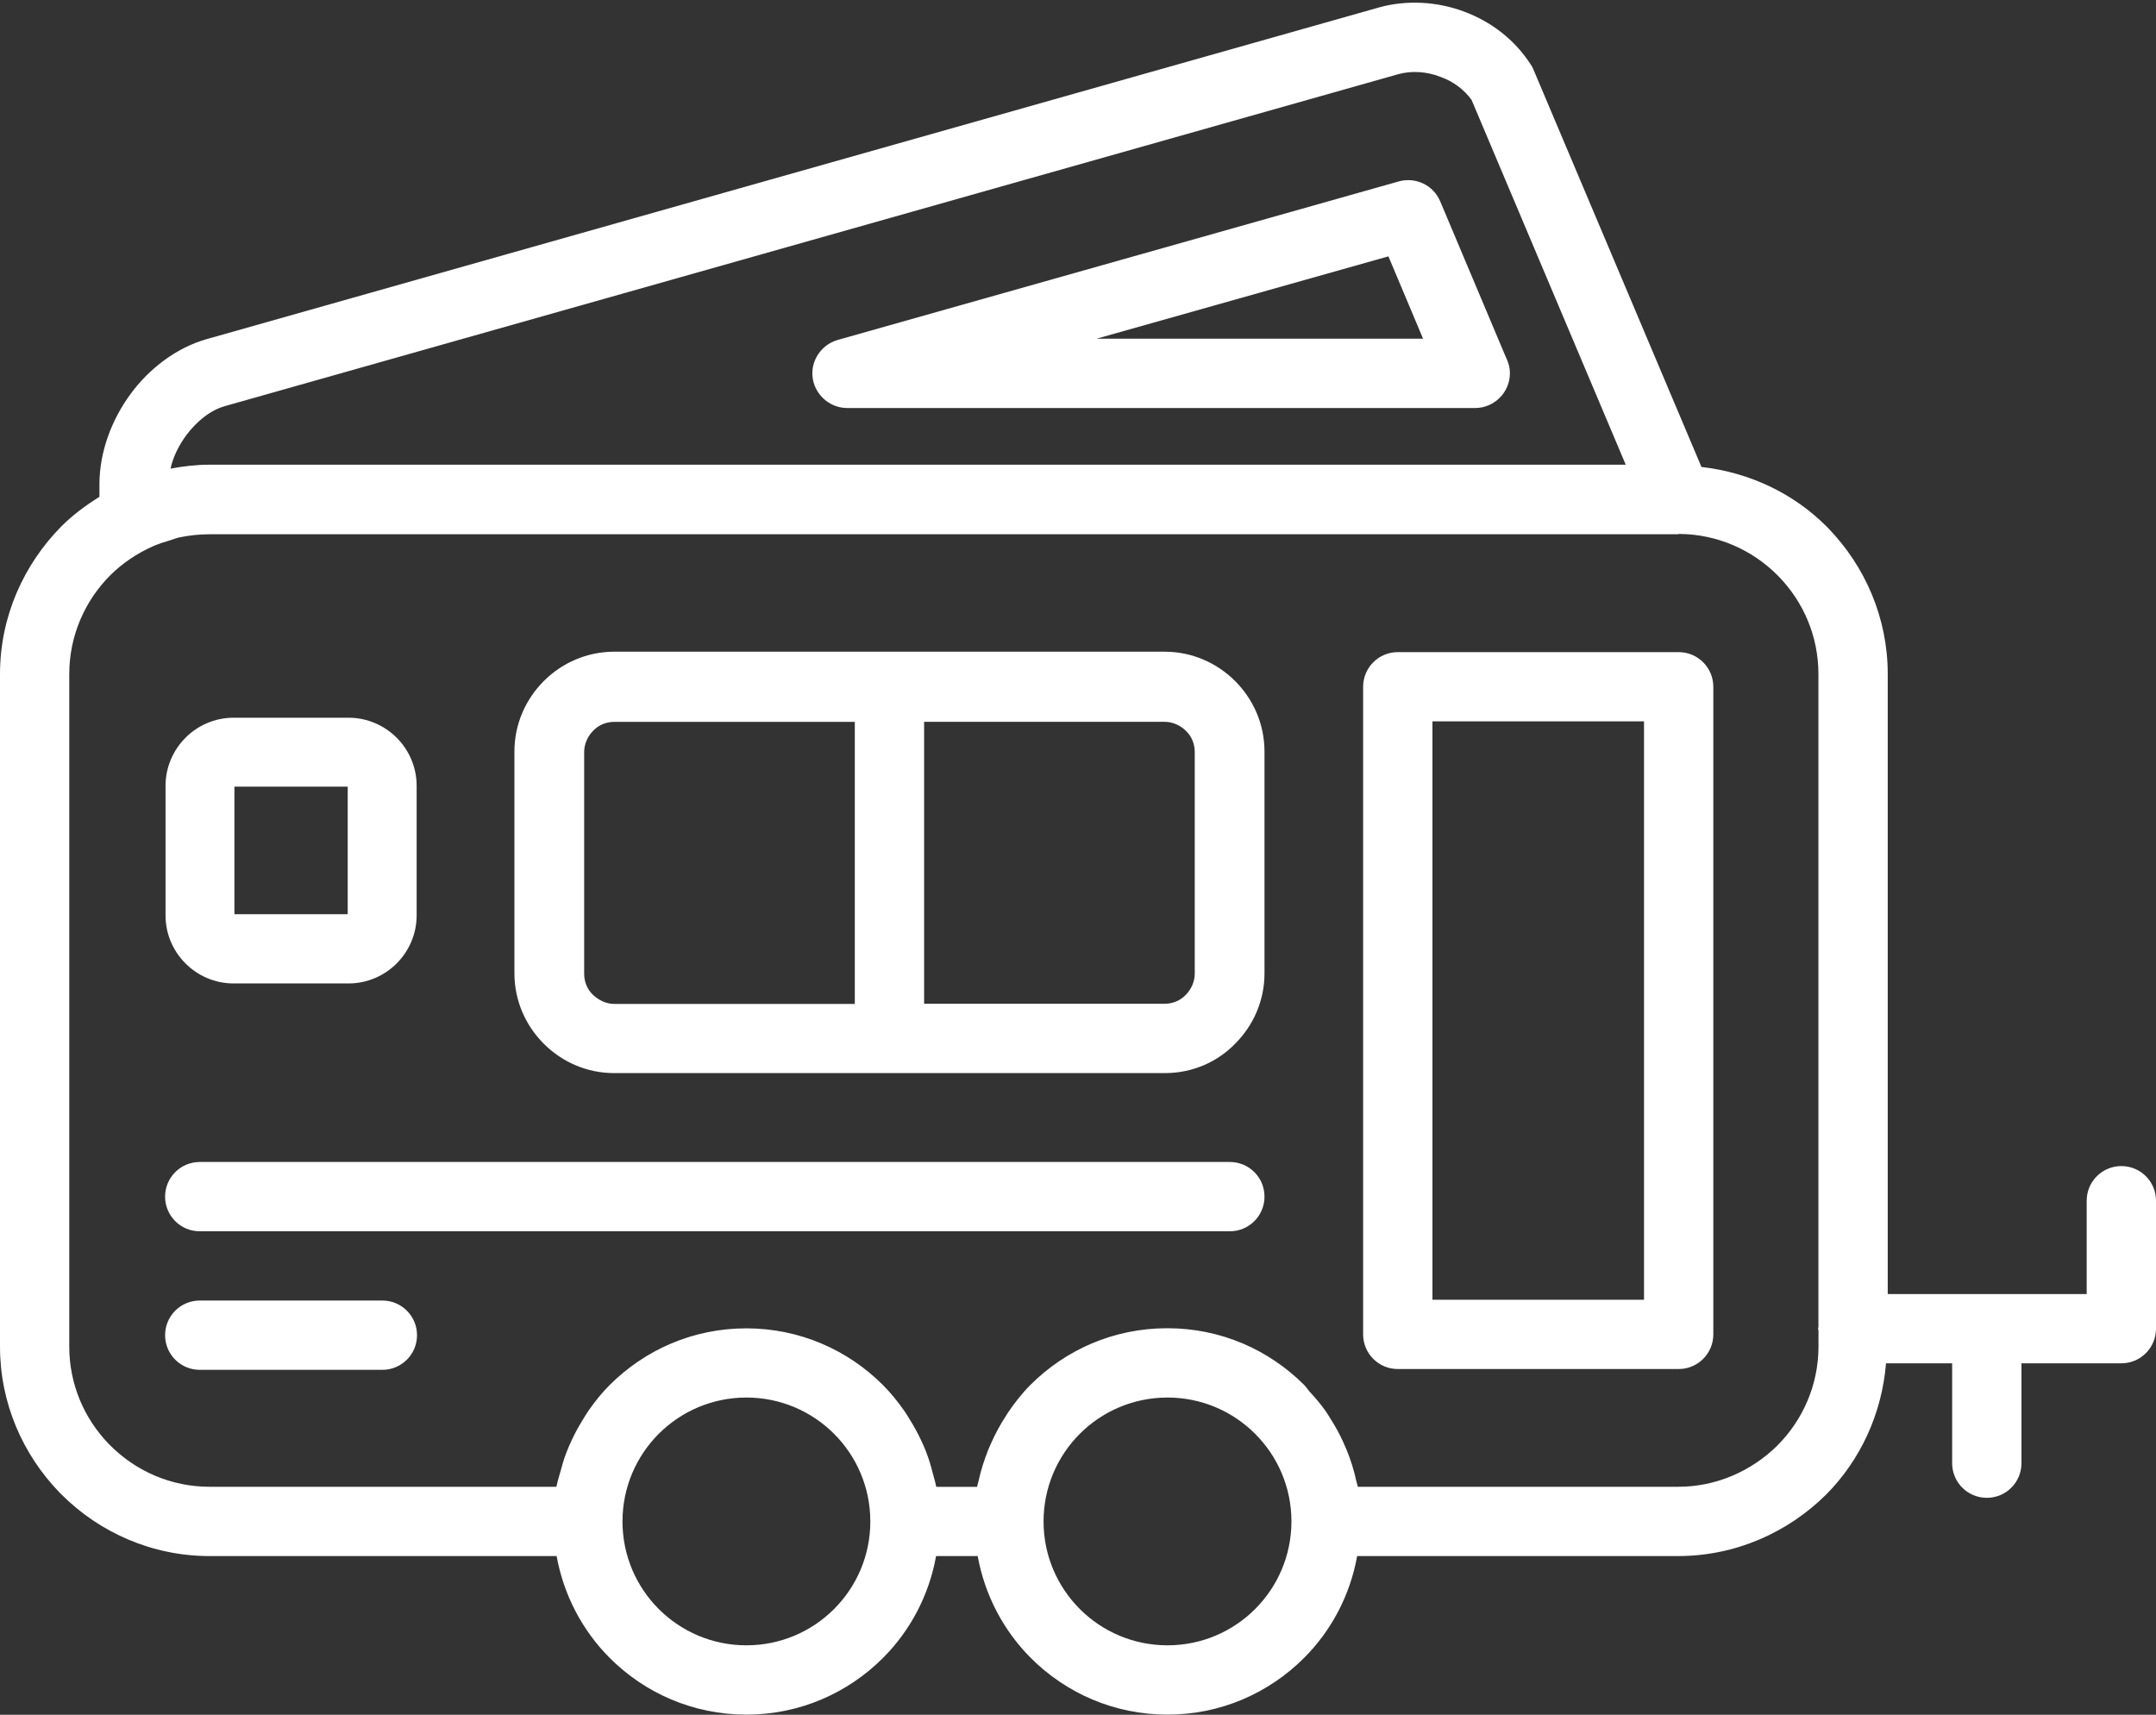 <?xml version="1.0" encoding="UTF-8" standalone="no"?><svg xmlns="http://www.w3.org/2000/svg" xmlns:xlink="http://www.w3.org/1999/xlink" fill="#ffffff" height="318.2" preserveAspectRatio="xMidYMid meet" version="1" viewBox="0.0 -0.5 400.0 318.2" width="400" zoomAndPan="magnify"><rect x="0.0" y="-0.5" width="400.0" height="318.2" fill="#333333" stroke="none"/><g id="change1_1"><path d="M311.44,120.51h-52.11c-3.55,0-6.43,2.87-6.43,6.43v120.17c0,3.55,2.87,6.43,6.43,6.43h52.11c3.55,0,6.43-2.87,6.43-6.43 V126.94C317.87,123.38,314.99,120.51,311.44,120.51z M305.01,240.68h-39.25V133.36h39.25V240.68z M393.57,215.88 c-3.55,0-6.43,2.87-6.43,6.43v17.32h-36.91V124.59c0-10.51-4.24-20.04-11.04-27.08l-0.38-0.38c-6.06-6.06-14.19-9.96-23.14-10.98 l-31.16-73.72c-0.15-0.38-0.3-0.68-0.53-0.98c-3.03-4.69-7.41-7.94-12.25-9.76c-5.14-1.97-10.89-2.19-15.81-0.83L38.34,62.43 c-5.6,1.59-10.66,5.45-14.14,10.21c-3.55,4.84-5.75,10.81-5.75,16.71v2.34c-2.53,1.58-4.93,3.35-7.03,5.45 C4.39,104.25,0,113.93,0,124.59v124.79c0,10.51,4.24,20.04,11.04,27.07l0.38,0.38c7.03,7.03,16.79,11.42,27.45,11.42h64.4 c1.33,7.31,4.81,13.85,9.86,18.91c6.5,6.5,15.43,10.51,25.34,10.51s18.83-4.01,25.34-10.51c5.06-5.06,8.54-11.6,9.86-18.91h7.72 c1.33,7.31,4.81,13.85,9.86,18.91c6.5,6.5,15.43,10.51,25.34,10.51c9.91,0,18.83-4.01,25.34-10.51c5.06-5.06,8.54-11.6,9.86-18.91 h59.49c10.74,0,20.42-4.39,27.53-11.42c6.33-6.4,10.33-14.94,11.1-24.35h12.27v18.53c0,3.55,2.87,6.43,6.43,6.43 s6.43-2.87,6.43-6.43v-18.53h18.53c3.55,0,6.43-2.87,6.43-6.43V222.3C400,218.75,397.13,215.88,393.57,215.88z M34.49,80.35 c1.97-2.65,4.54-4.76,7.34-5.52l217.58-61.56c2.42-0.68,5.29-0.53,7.94,0.53c2.27,0.83,4.24,2.27,5.67,4.24l28.6,67.69H38.87 c-2.48,0-4.88,0.29-7.23,0.73C32.11,84.29,33.15,82.21,34.49,80.35z M154.74,298.08c-4.16,4.16-9.91,6.73-16.26,6.73 s-12.1-2.57-16.26-6.73c-4.16-4.16-6.73-9.91-6.73-16.26c0-6.35,2.57-12.1,6.73-16.26c4.16-4.16,9.91-6.73,16.26-6.73 s12.1,2.57,16.26,6.73c4.16,4.16,6.73,9.91,6.73,16.26c0,0,0,0,0,0C161.47,288.18,158.9,293.92,154.74,298.08z M232.86,298.08 c-4.16,4.16-9.91,6.73-16.26,6.73s-12.1-2.57-16.26-6.73c-4.16-4.16-6.73-9.91-6.73-16.26c0-6.35,2.57-12.1,6.73-16.26 c4.16-4.16,9.91-6.73,16.26-6.73s12.1,2.57,16.26,6.73c1.04,1.04,1.98,2.18,2.81,3.4c1.65,2.45,2.85,5.23,3.46,8.22 c0.31,1.5,0.47,3.05,0.47,4.64C239.59,288.18,237.02,293.92,232.86,298.08z M337.38,245.68c-0.01,0.13-0.08,0.24-0.08,0.37 s0.07,0.24,0.08,0.37v2.95c0,7.18-2.95,13.69-7.64,18.38c-4.76,4.69-11.27,7.64-18.38,7.64h-59.44c-0.05-0.25-0.14-0.47-0.19-0.72 c-0.03-0.13-0.07-0.24-0.1-0.37c-0.43-1.99-1.04-3.9-1.79-5.75c-0.21-0.51-0.43-1.01-0.66-1.51c-0.67-1.47-1.44-2.87-2.3-4.22 c-0.33-0.52-0.63-1.04-0.98-1.54c-0.86-1.21-1.82-2.33-2.82-3.42c-0.4-0.44-0.72-0.96-1.14-1.38c-6.5-6.5-15.43-10.51-25.34-10.51 c-0.01,0-0.02,0-0.04,0s-0.03,0-0.04,0c-9.91,0-18.83,4.01-25.34,10.51c-1.57,1.57-2.93,3.32-4.17,5.15 c-0.12,0.18-0.23,0.37-0.35,0.56c-1.06,1.61-1.98,3.31-2.77,5.09c-0.17,0.38-0.34,0.76-0.5,1.14c-0.77,1.91-1.4,3.88-1.85,5.94 c-0.02,0.1-0.06,0.2-0.08,0.31c-0.05,0.25-0.15,0.48-0.19,0.73h-7.56c-0.02-0.09-0.05-0.18-0.07-0.27 c-0.14-0.72-0.36-1.39-0.54-2.09c-0.36-1.45-0.78-2.87-1.32-4.24c-0.26-0.66-0.54-1.29-0.84-1.93c-0.64-1.38-1.36-2.71-2.17-3.99 c-0.33-0.52-0.62-1.05-0.98-1.55c-1.2-1.71-2.51-3.35-3.99-4.83c-6.5-6.5-15.43-10.51-25.34-10.51s-18.83,4.01-25.34,10.51 c-1.46,1.46-2.75,3.07-3.93,4.76c-0.42,0.6-0.78,1.23-1.16,1.85c-0.69,1.13-1.33,2.28-1.89,3.48c-0.38,0.81-0.74,1.62-1.06,2.45 c-0.46,1.2-0.81,2.43-1.15,3.69c-0.21,0.8-0.48,1.58-0.64,2.4c-0.02,0.09-0.05,0.17-0.07,0.26H38.87c-7.18,0-13.69-2.95-18.38-7.64 l-0.3-0.3c-4.54-4.69-7.34-11.04-7.34-18.08V124.59c0-7.18,2.95-13.69,7.64-18.38c2.25-2.22,4.92-4.01,7.83-5.32 c1.03-0.46,2.15-0.81,3.27-1.14c0.56-0.17,1.1-0.4,1.68-0.53c1.75-0.35,3.56-0.58,5.51-0.58h272.49c0.09,0,0.18-0.05,0.27-0.06 c7.11,0.05,13.54,2.97,18.19,7.62l0.3,0.3c4.54,4.69,7.34,11.04,7.34,18.08V245.68z M234.6,221.55c0,3.55-2.87,6.43-6.43,6.43H37.06 c-3.55,0-6.43-2.87-6.43-6.43c0-3.55,2.87-6.43,6.43-6.43h191.11C231.73,215.12,234.6,217.99,234.6,221.55z M113.97,198.63h102.1 c5.14,0,9.76-2.04,13.08-5.45c3.4-3.4,5.45-8.02,5.45-13.08v-41.14c0-5.14-2.12-9.76-5.45-13.08c-3.4-3.4-8.02-5.45-13.08-5.45 h-102.1c-5.14,0-9.76,2.12-13.08,5.45c-3.4,3.4-5.45,8.02-5.45,13.08v41.14c0,5.14,2.12,9.76,5.45,13.08 C104.29,196.59,108.91,198.63,113.97,198.63z M171.45,133.44h44.62c1.51,0,2.95,0.68,3.93,1.66c1.06,0.98,1.66,2.42,1.66,3.93v41.14 c0,1.51-0.68,2.95-1.66,3.93c-0.98,1.06-2.42,1.66-3.93,1.66h-44.62V133.44z M108.38,139.04c0-1.51,0.68-2.95,1.66-3.93 c0.98-1.06,2.42-1.66,3.93-1.66h44.62v52.34h-44.62c-1.51,0-2.87-0.68-3.93-1.66c-1.06-0.98-1.66-2.42-1.66-3.93V139.04z M43.34,181.99h21.33c3.48,0,6.66-1.44,8.92-3.71c2.27-2.27,3.71-5.45,3.71-8.92v-24.05c0-3.48-1.44-6.66-3.71-8.92 c-2.27-2.27-5.45-3.71-8.92-3.71H43.34c-3.48,0-6.66,1.44-8.92,3.71c-2.27,2.27-3.71,5.45-3.71,8.92v24.05 c0,3.4,1.36,6.58,3.71,8.92C36.68,180.56,39.86,181.99,43.34,181.99z M43.49,145.47h21.02v23.67H43.49V145.47z M77.37,247.26 c0,3.55-2.87,6.43-6.43,6.43H37.06c-3.55,0-6.43-2.87-6.43-6.43c0-3.55,2.87-6.43,6.43-6.43h33.88 C74.49,240.83,77.37,243.71,77.37,247.26z M157.16,75.21H273.7c3.48,0,6.43-2.87,6.43-6.43c0-1.13-0.3-2.12-0.76-3.03L267.2,36.86 c-1.29-3.03-4.54-4.54-7.64-3.71L155.42,62.58c-3.4,0.98-5.45,4.54-4.46,7.94C151.79,73.32,154.36,75.21,157.16,75.21z M257.59,47.07l6.43,15.28h-60.58L257.59,47.07z"/></g></svg>